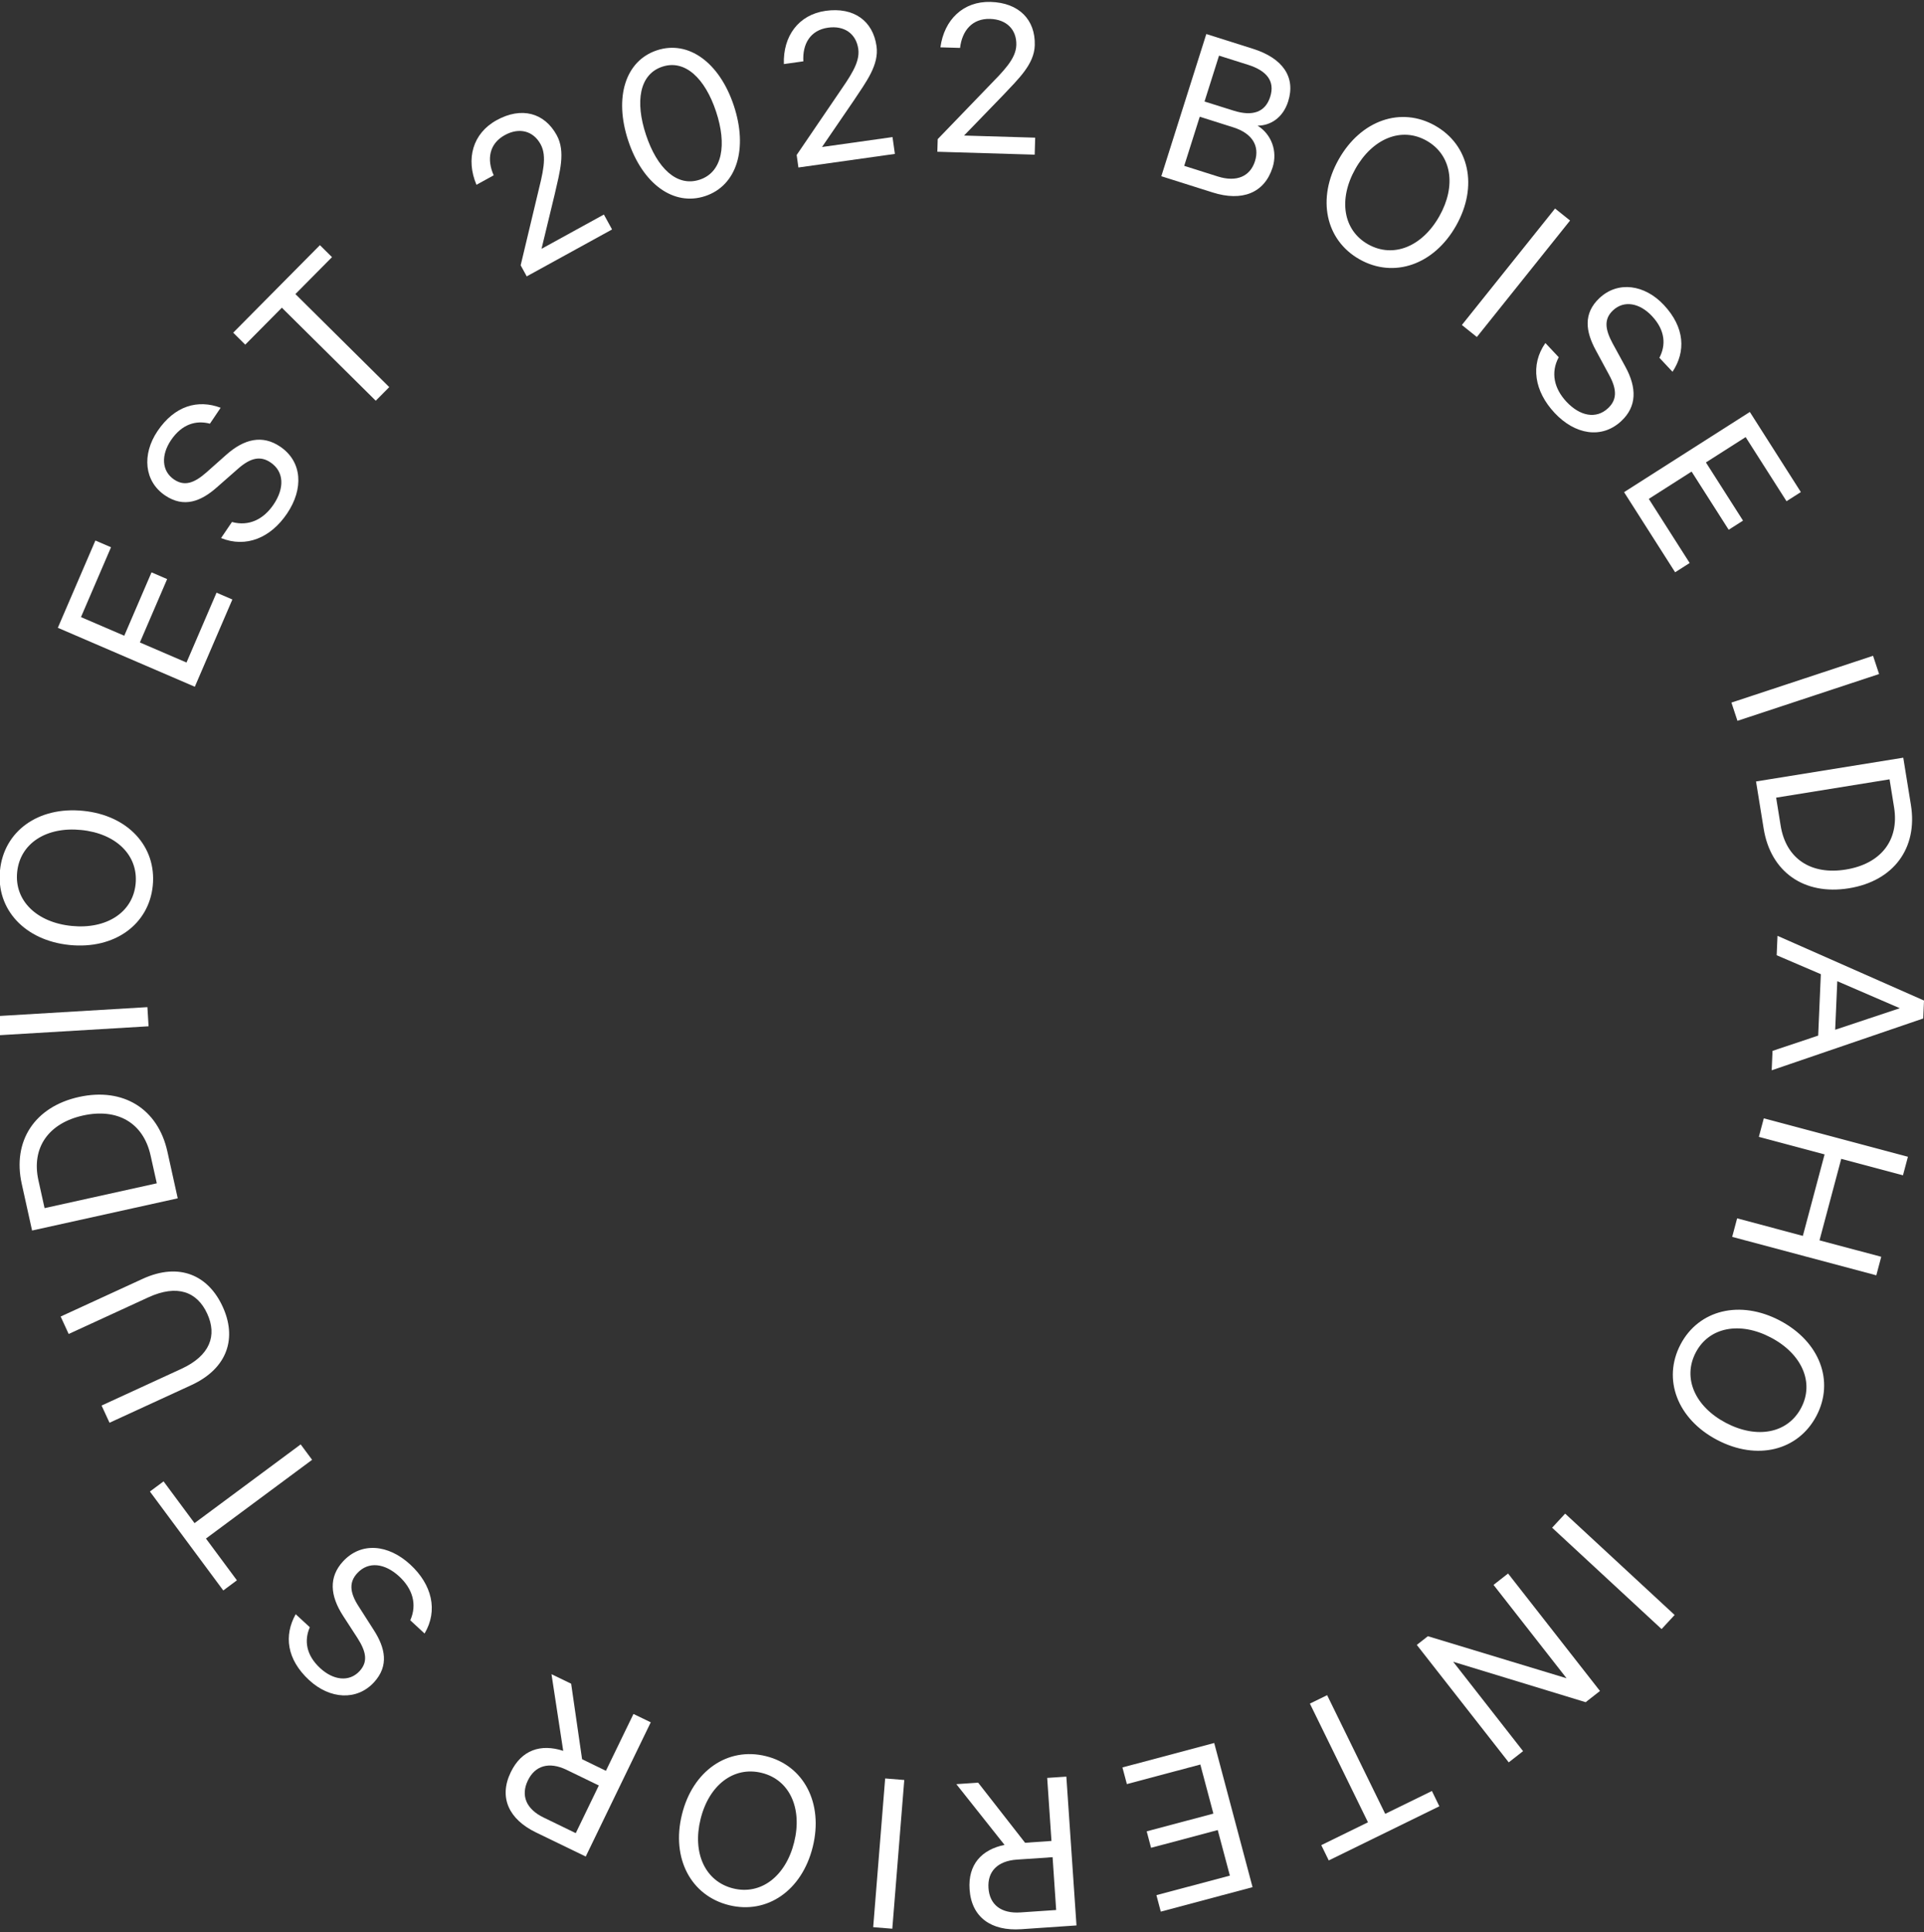 <svg xmlns="http://www.w3.org/2000/svg" xmlns:xlink="http://www.w3.org/1999/xlink" id="Layer_1" x="0px" y="0px" viewBox="0 0 463.09 465.01" style="enable-background:new 0 0 463.09 465.01;" xml:space="preserve"><rect x="0" y="0" width="463.09" height="465.01" fill="#333333" stroke="none"/><style type="text/css">	.st0{fill:#FFFFFF;}</style><g>	<path class="st0" d="M306.31,40.27c-1.97,6.24-7.4,8.27-14.42,6.05l-12.37-3.91l10.83-34.22l11.26,3.56  c7.08,2.24,10.31,6.76,8.44,12.66c-1.29,4.07-4.42,5.84-7.36,5.83C306.06,32.34,307.53,36.42,306.31,40.27z M285.03,39.91  l8.08,2.56c4.63,1.46,7.82-0.1,8.95-3.67c1.15-3.62-0.58-6.68-5.21-8.15l-8.08-2.56L285.03,39.91z M296.89,26.62  c4.57,1.45,7.66,0.4,8.84-3.33c1.18-3.73-0.78-6.26-5.35-7.7l-6.97-2.2l-3.49,11.04L296.89,26.62z"></path>	<path class="st0" d="M327.23,62.41c-8.2-4.63-10.34-14.63-5.02-24.05c5.35-9.47,14.99-12.76,23.19-8.13  c8.25,4.66,10.42,14.61,5.07,24.08C345.15,63.73,335.48,67.07,327.23,62.41z M343.35,33.85c-6.01-3.39-12.98-0.55-17.12,6.78  c-4.14,7.33-2.97,14.77,3.04,18.16c6.06,3.42,13.03,0.58,17.17-6.76C350.58,44.71,349.41,37.27,343.35,33.85z"></path>	<path class="st0" d="M355.47,81.1l-3.61-2.89l22.43-28.03l3.61,2.89L355.47,81.1z"></path>	<path class="st0" d="M375.17,85.97c-1.98,3.7-1.12,7.53,1.88,10.73c3.2,3.41,7.1,4.25,10,1.53c2.05-1.92,2.29-4.31,0.22-8.06  l-3.16-5.85c-2.46-4.51-3.1-8.87,0.87-12.59c4.44-4.16,10.86-3.28,15.5,1.67c5.07,5.42,5.3,11.22,2.08,16.07l-3.16-3.37  c1.59-3.01,1.46-6.57-1.78-10.03c-2.92-3.12-6.7-3.9-9.38-1.38c-2.22,2.08-1.93,4.53-0.1,7.94l3.04,5.56  c2.85,5.18,2.78,9.65-0.93,13.12c-4.74,4.44-11.19,3.27-16.07-1.94c-4.87-5.21-5.91-11.53-2.22-16.82L375.17,85.97z"></path>	<path class="st0" d="M433.45,118.42l-3.45,2.2l-9.84-15.43l-9.56,6.1l8.93,14l-3.45,2.2l-8.93-14l-10.3,6.57l9.84,15.43l-3.5,2.23  l-12.29-19.28l30.27-19.3L433.45,118.42z"></path>	<path class="st0" d="M418.19,173.47l-1.45-4.39l34.09-11.26l1.45,4.39L418.19,173.47z"></path>	<path class="st0" d="M458.1,182.34l1.84,11.37c1.68,10.39-4.15,18.32-14.94,20.06c-10.79,1.74-18.82-3.95-20.5-14.34l-1.84-11.37  L458.1,182.34z M428.59,198.71c1.3,8.02,7.37,11.9,15.68,10.55c8.31-1.34,12.91-6.94,11.62-14.96l-1.09-6.75l-27.3,4.41  L428.59,198.71z"></path>	<path class="st0" d="M462.9,245.1l-36.47,12.47l0.2-4.67l10.99-3.68l0.64-14.78l-10.63-4.56l0.2-4.67l35.26,15.57L462.9,245.1z   M442.22,236.13l-0.51,11.68l15.56-5.18L442.22,236.13z"></path>	<path class="st0" d="M451.61,306.91l-34.69-9.25l1.19-4.46l15.82,4.22l5.23-19.61l-15.82-4.22l1.19-4.46l34.69,9.25l-1.19,4.46  l-14.86-3.96l-5.23,19.61l14.86,3.96L451.61,306.91z"></path>	<path class="st0" d="M404.49,323.54c4.38-8.33,14.31-10.78,23.89-5.75c9.63,5.06,13.2,14.6,8.83,22.93  c-4.4,8.39-14.29,10.86-23.92,5.8C403.72,341.49,400.09,331.93,404.49,323.54z M433.53,338.79c3.21-6.11,0.15-13-7.3-16.91  c-7.45-3.92-14.86-2.52-18.07,3.59c-3.24,6.16-0.18,13.05,7.27,16.96C422.9,346.35,430.3,344.95,433.53,338.79z"></path>	<path class="st0" d="M373.58,367.65l3.14-3.39l26.35,24.39l-3.14,3.39L373.58,367.65z"></path>	<path class="st0" d="M341.01,395.85l2.67-2.09l33.38,10.12l-17.58-22.47l3.5-2.74l22.12,28.27l-3.45,2.7l-31.88-9.73l16.82,21.51  l-3.45,2.7L341.01,395.85z"></path>	<path class="st0" d="M346.44,434.69l-26.62,13.03l-1.8-3.68l11.24-5.5l-13.98-28.56l4.15-2.03l13.98,28.56l11.24-5.5L346.44,434.69  z"></path>	<path class="st0" d="M279.39,460.04l-1.05-3.96l17.68-4.71l-2.92-10.96l-16.05,4.27l-1.05-3.96l16.05-4.27l-3.14-11.81l-17.68,4.71  l-1.07-4.01l22.09-5.88l9.23,34.69L279.39,460.04z"></path>	<path class="st0" d="M253.08,443.03l-1.03-15.17l4.61-0.31l2.44,35.81l-13.3,0.91c-7.17,0.49-11.97-2.82-12.43-9.58  c-0.41-5.95,2.86-9.57,8.41-10.71l-11.6-14.62l5.25-0.36l11.3,14.47L253.08,443.03z M253.35,446.94l-8.57,0.58  c-4.72,0.32-7.13,2.89-6.86,6.85c0.27,3.97,3,6.18,7.72,5.86l8.57-0.58L253.35,446.94z"></path>	<path class="st0" d="M213.05,427.99l4.6,0.37l-2.88,35.79l-4.6-0.37L213.05,427.99z"></path>	<path class="st0" d="M184.33,422.62c9.14,2.25,13.89,11.31,11.3,21.81c-2.6,10.56-11.01,16.31-20.14,14.06  c-9.19-2.27-13.96-11.27-11.35-21.83C166.72,426.16,175.14,420.35,184.33,422.62z M176.48,454.46c6.7,1.65,12.65-2.96,14.67-11.13  c2.02-8.17-1.11-15.03-7.81-16.68c-6.75-1.67-12.71,2.95-14.72,11.12C166.6,445.94,169.73,452.79,176.48,454.46z"></path>	<path class="st0" d="M145.84,426.15l6.63-13.68l4.16,2.01l-15.65,32.3l-12-5.81c-6.47-3.14-9-8.39-6.04-14.49  c2.6-5.37,7.23-6.89,12.62-5.13l-2.82-18.45l4.73,2.29l2.63,18.17L145.84,426.15z M144.13,429.68l-7.73-3.75  c-4.26-2.06-7.62-1.03-9.35,2.55c-1.73,3.58-0.46,6.86,3.8,8.92l7.73,3.75L144.13,429.68z"></path>	<path class="st0" d="M98.75,389.93c1.7-3.84,0.55-7.59-2.67-10.56c-3.44-3.17-7.39-3.71-10.09-0.78c-1.9,2.06-1.97,4.47,0.37,8.05  l3.58,5.6c2.78,4.31,3.75,8.62,0.07,12.62c-4.12,4.47-10.59,4.08-15.58-0.51c-5.46-5.03-6.11-10.79-3.26-15.88l3.4,3.13  c-1.36,3.12-0.97,6.66,2.52,9.87c3.14,2.89,6.97,3.39,9.46,0.68c2.06-2.24,1.59-4.66-0.49-7.92l-3.45-5.32  c-3.23-4.96-3.49-9.41-0.05-13.15c4.4-4.77,10.92-4.09,16.17,0.74c5.25,4.83,6.75,11.06,3.46,16.61L98.75,389.93z"></path>	<path class="st0" d="M53.74,382.75l-17.66-23.81l3.29-2.44l7.45,10.05l25.55-18.95l2.75,3.71l-25.55,18.95l7.45,10.05L53.74,382.75  z"></path>	<path class="st0" d="M46.02,333.35l-19.66,9.04l-1.91-4.14l19.18-8.82c6.96-3.2,8.66-8.04,6.24-13.3  c-2.42-5.26-7.2-7.12-14.16-3.92l-19.18,8.82l-1.93-4.2l19.71-9.06c8.92-4.1,15.85-0.79,19.27,6.65  C57,321.8,55,329.22,46.02,333.35z"></path>	<path class="st0" d="M7.72,296.13l-2.49-11.25C2.96,274.6,8.33,266.35,19,263.99c10.68-2.36,19.02,2.86,21.29,13.14l2.49,11.25  L7.72,296.13z M36.25,278.09c-1.75-7.94-8.04-11.46-16.26-9.64s-12.5,7.67-10.74,15.61l1.48,6.68l27.01-5.97L36.25,278.09z"></path>	<path class="st0" d="M35.48,242.37l0.28,4.61l-35.84,2.14l-0.28-4.61L35.48,242.37z"></path>	<path class="st0" d="M36.77,213.14c-0.94,9.37-9.23,15.35-20,14.28C5.95,226.33-0.94,218.83,0,209.46  c0.94-9.42,9.18-15.42,20-14.33C30.77,196.2,37.71,203.71,36.77,213.14z M4.13,209.88c-0.69,6.87,4.72,12.11,13.1,12.95  c8.38,0.84,14.72-3.23,15.41-10.09c0.69-6.92-4.72-12.17-13.1-13C11.17,198.89,4.82,202.95,4.13,209.88z"></path>	<path class="st0" d="M22.96,130.08l3.76,1.62l-7.23,16.81l10.42,4.48l6.56-15.25l3.76,1.62l-6.56,15.25l11.22,4.83l7.23-16.81  l3.81,1.64l-9.04,21l-32.97-14.19L22.96,130.08z"></path>	<path class="st0" d="M55.83,125.62c4.05,1.1,7.59-0.6,10.04-4.24c2.61-3.88,2.55-7.87-0.75-10.09c-2.33-1.57-4.71-1.27-7.91,1.59  l-5,4.39c-3.84,3.41-7.95,5.01-12.46,1.97c-5.05-3.4-5.63-9.85-1.85-15.48c4.15-6.16,9.75-7.68,15.21-5.63l-2.58,3.83  c-3.29-0.87-6.73,0.05-9.38,3.98c-2.38,3.54-2.3,7.4,0.75,9.46c2.52,1.7,4.85,0.86,7.76-1.69l4.74-4.21  c4.41-3.94,8.78-4.88,13-2.04c5.39,3.62,5.7,10.18,1.71,16.1c-3.98,5.92-9.91,8.34-15.9,5.93L55.83,125.62z"></path>	<path class="st0" d="M56.13,80.06L77,59l2.91,2.88l-8.81,8.89l22.59,22.39l-3.25,3.28L67.84,74.05l-8.81,8.89L56.13,80.06z"></path>	<path class="st0" d="M121.51,32.51c-3.79,2.08-4.38,5.87-2.68,9.68l-4.15,2.28c-2.6-6.18-0.93-12.37,4.86-15.55  c5.99-3.3,11.5-1.78,14.45,3.6c2.2,4,0.74,8.87-0.47,14.2l-3.18,13.16l15.01-8.25l1.97,3.59l-20.54,11.29l-1.46-2.66l4-16.75  c1.31-5.39,2.43-9.41,0.8-12.38C128.35,31.49,124.99,30.6,121.51,32.51z"></path>	<path class="st0" d="M151.21,33.86c-3.44-10.38-0.71-19.23,6.9-21.75c7.6-2.52,15.08,2.95,18.52,13.33  c3.44,10.38,0.71,19.23-6.9,21.75C162.12,49.71,154.65,44.24,151.21,33.86z M155.48,32.44c2.63,7.94,7.39,12.64,12.94,10.8  c5.49-1.82,6.56-8.46,3.93-16.39c-2.63-7.94-7.45-12.62-12.94-10.8C153.86,17.89,152.85,24.51,155.48,32.44z"></path>	<path class="st0" d="M199.3,6.66c-4.28,0.6-6.18,3.94-5.94,8.1l-4.69,0.66c-0.23-6.7,3.52-11.89,10.06-12.81  c6.77-0.95,11.38,2.41,12.24,8.49c0.64,4.52-2.46,8.55-5.48,13.11l-7.64,11.17l16.97-2.39l0.57,4.05l-23.22,3.27l-0.42-3.01  l9.69-14.24c3.13-4.58,5.61-7.94,5.14-11.29C206.06,8.13,203.24,6.1,199.3,6.66z"></path>	<path class="st0" d="M238.31,4.55c-4.32-0.13-6.75,2.84-7.23,6.98l-4.73-0.14c0.9-6.64,5.48-11.12,12.08-10.93  c6.84,0.2,10.81,4.3,10.63,10.44c-0.14,4.56-3.86,8.01-7.61,12l-9.41,9.72l17.12,0.51l-0.12,4.09l-23.43-0.7l0.09-3.04l11.95-12.39  c3.86-3.98,6.87-6.87,6.97-10.26C244.72,7.14,242.28,4.66,238.31,4.55z"></path></g></svg>